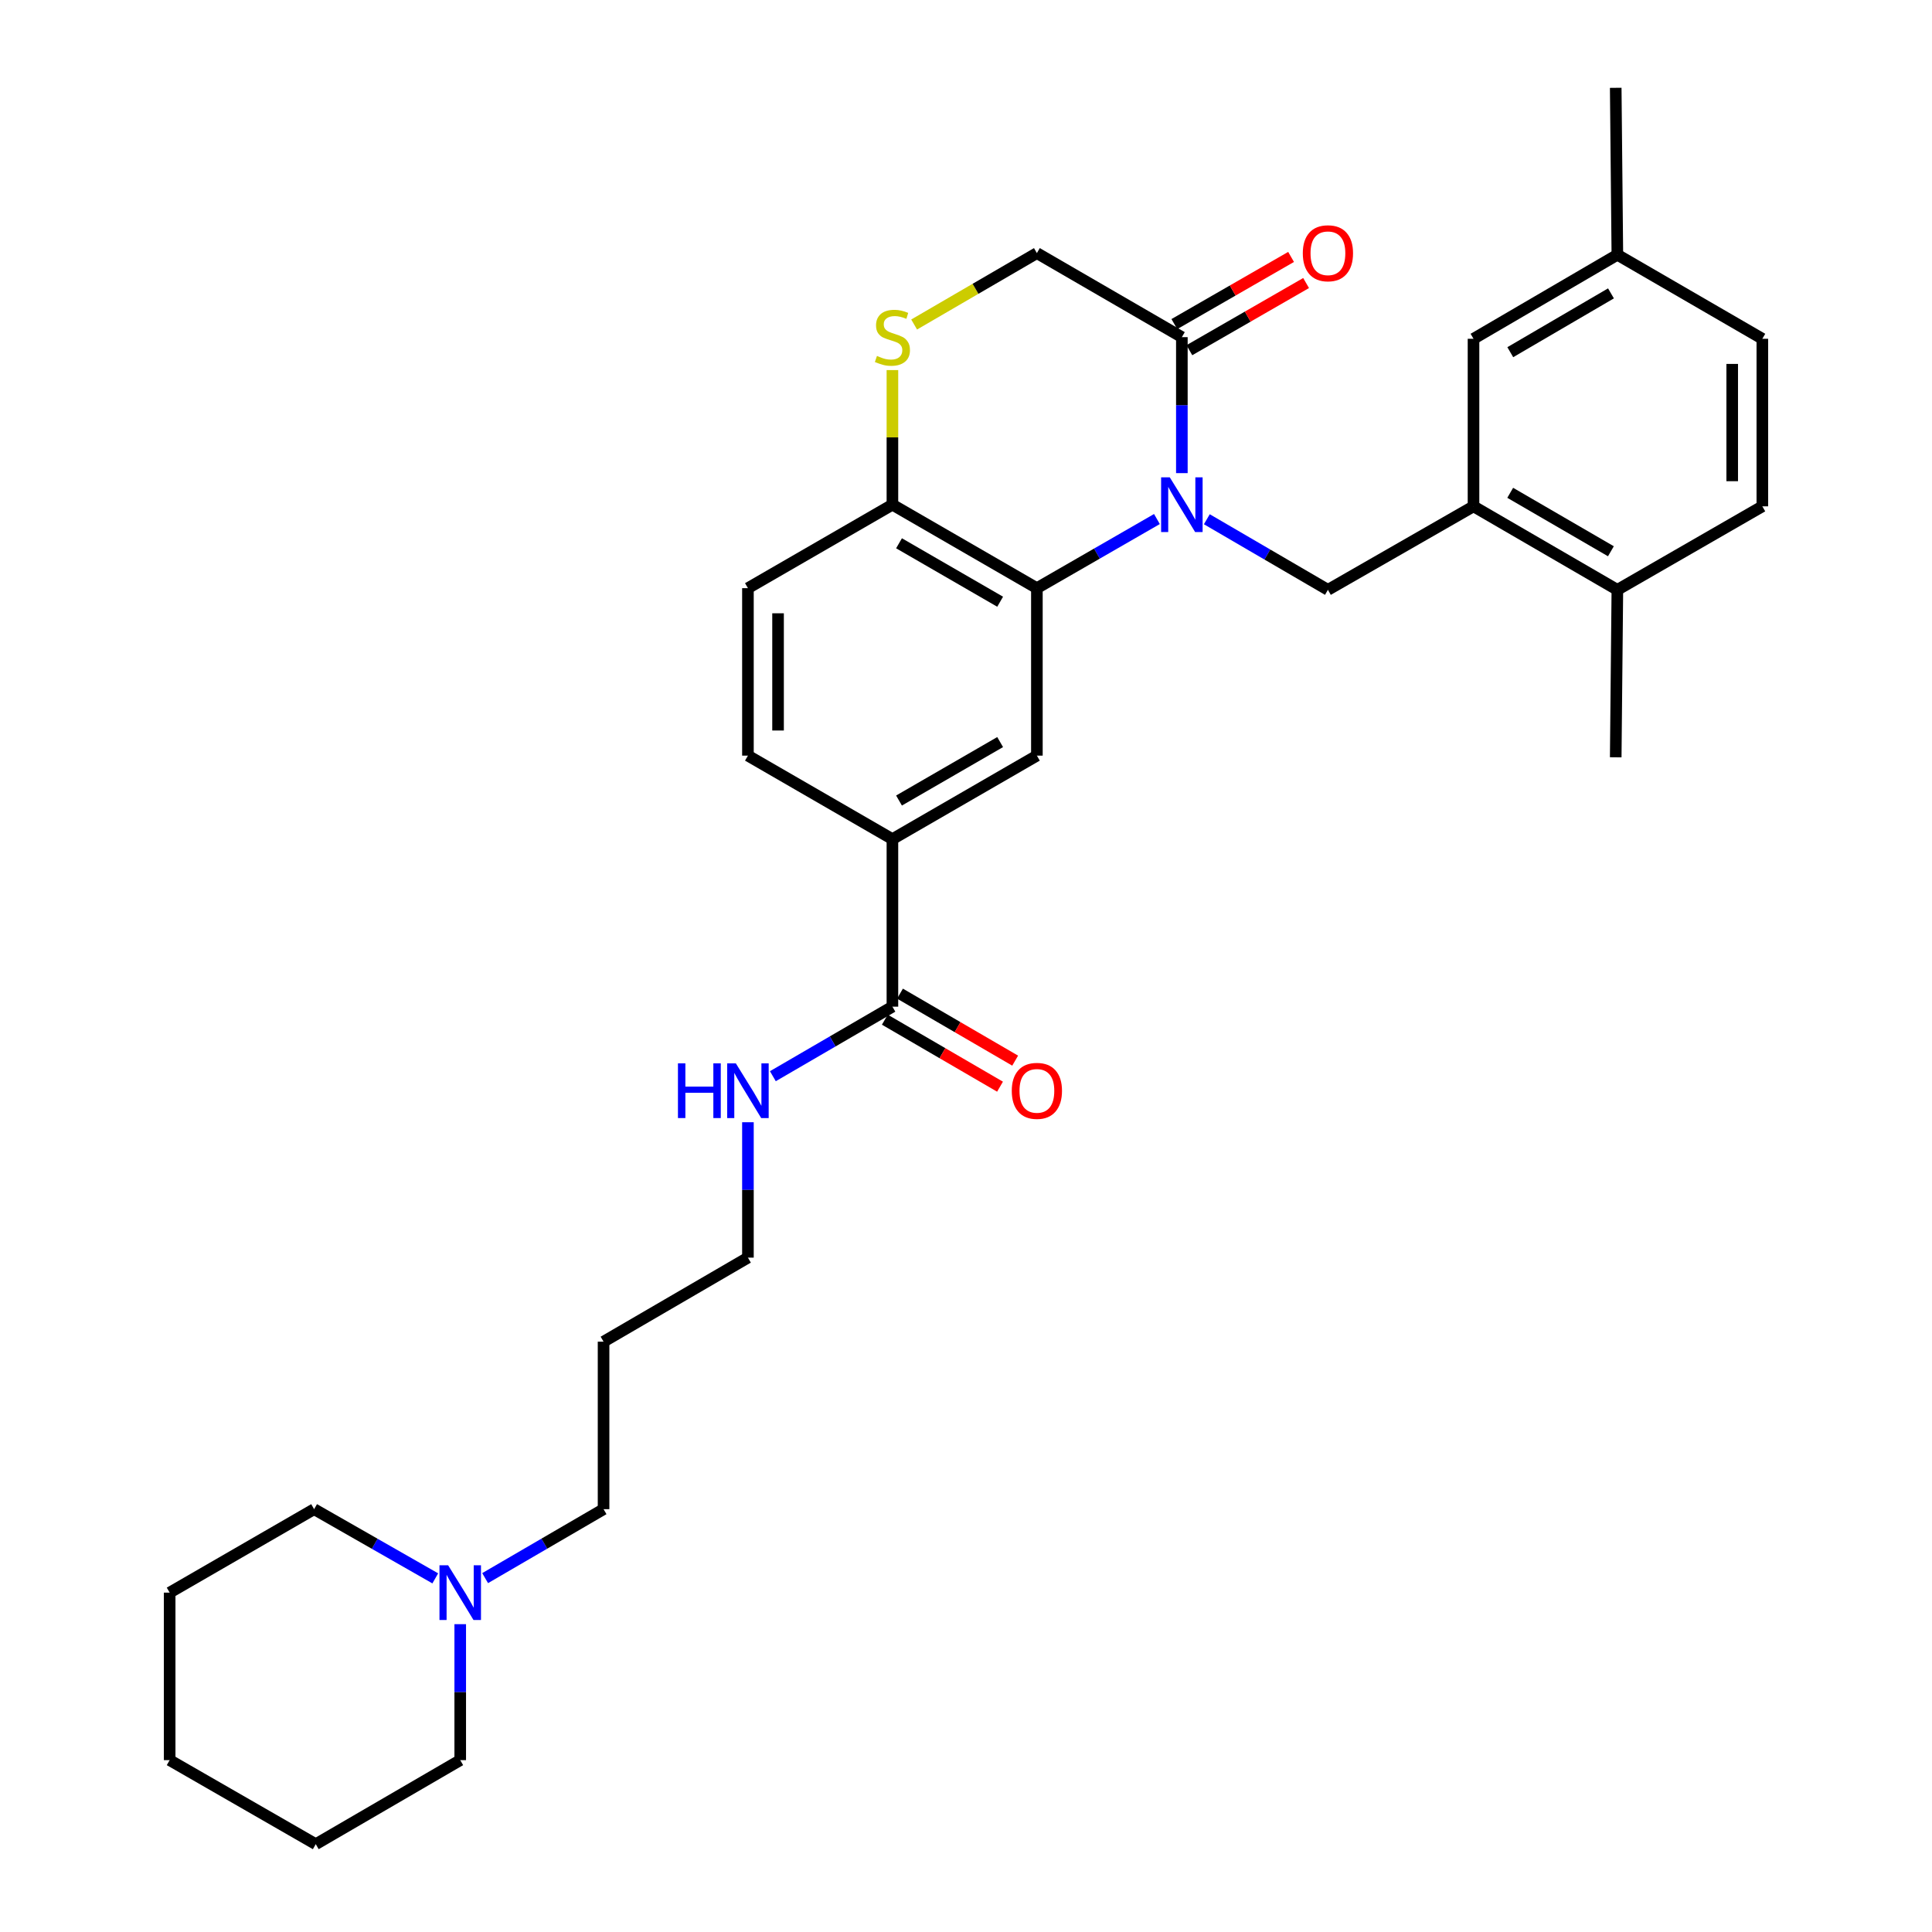 <?xml version='1.0' encoding='iso-8859-1'?>
<svg version='1.1' baseProfile='full'
              xmlns='http://www.w3.org/2000/svg'
                      xmlns:rdkit='http://www.rdkit.org/xml'
                      xmlns:xlink='http://www.w3.org/1999/xlink'
                  xml:space='preserve'
width='1000px' height='1000px' viewBox='0 0 1000 1000'>
<!-- END OF HEADER -->
<rect style='opacity:1.0;fill:#FFFFFF;stroke:none' width='1000' height='1000' x='0' y='0'> </rect>
<path class='bond-0' d='M 598.824,268.652 L 567.758,286.543' style='fill:none;fill-rule:evenodd;stroke:#0000FF;stroke-width:6px;stroke-linecap:butt;stroke-linejoin:miter;stroke-opacity:1' />
<path class='bond-0' d='M 567.758,286.543 L 536.691,304.434' style='fill:none;fill-rule:evenodd;stroke:#000000;stroke-width:6px;stroke-linecap:butt;stroke-linejoin:miter;stroke-opacity:1' />
<path class='bond-1' d='M 611.729,244.892 L 611.729,209.699' style='fill:none;fill-rule:evenodd;stroke:#0000FF;stroke-width:6px;stroke-linecap:butt;stroke-linejoin:miter;stroke-opacity:1' />
<path class='bond-1' d='M 611.729,209.699 L 611.729,174.507' style='fill:none;fill-rule:evenodd;stroke:#000000;stroke-width:6px;stroke-linecap:butt;stroke-linejoin:miter;stroke-opacity:1' />
<path class='bond-2' d='M 624.656,268.758 L 655.993,287.029' style='fill:none;fill-rule:evenodd;stroke:#0000FF;stroke-width:6px;stroke-linecap:butt;stroke-linejoin:miter;stroke-opacity:1' />
<path class='bond-2' d='M 655.993,287.029 L 687.329,305.3' style='fill:none;fill-rule:evenodd;stroke:#000000;stroke-width:6px;stroke-linecap:butt;stroke-linejoin:miter;stroke-opacity:1' />
<path class='bond-3' d='M 536.691,304.434 L 536.691,391.112' style='fill:none;fill-rule:evenodd;stroke:#000000;stroke-width:6px;stroke-linecap:butt;stroke-linejoin:miter;stroke-opacity:1' />
<path class='bond-8' d='M 536.691,304.434 L 461.914,261.22' style='fill:none;fill-rule:evenodd;stroke:#000000;stroke-width:6px;stroke-linecap:butt;stroke-linejoin:miter;stroke-opacity:1' />
<path class='bond-8' d='M 517.674,311.451 L 465.329,281.201' style='fill:none;fill-rule:evenodd;stroke:#000000;stroke-width:6px;stroke-linecap:butt;stroke-linejoin:miter;stroke-opacity:1' />
<path class='bond-9' d='M 611.729,174.507 L 536.691,131.007' style='fill:none;fill-rule:evenodd;stroke:#000000;stroke-width:6px;stroke-linecap:butt;stroke-linejoin:miter;stroke-opacity:1' />
<path class='bond-13' d='M 615.616,181.264 L 645.826,163.881' style='fill:none;fill-rule:evenodd;stroke:#000000;stroke-width:6px;stroke-linecap:butt;stroke-linejoin:miter;stroke-opacity:1' />
<path class='bond-13' d='M 645.826,163.881 L 676.036,146.499' style='fill:none;fill-rule:evenodd;stroke:#FF0000;stroke-width:6px;stroke-linecap:butt;stroke-linejoin:miter;stroke-opacity:1' />
<path class='bond-13' d='M 607.841,167.75 L 638.051,150.367' style='fill:none;fill-rule:evenodd;stroke:#000000;stroke-width:6px;stroke-linecap:butt;stroke-linejoin:miter;stroke-opacity:1' />
<path class='bond-13' d='M 638.051,150.367 L 668.26,132.985' style='fill:none;fill-rule:evenodd;stroke:#FF0000;stroke-width:6px;stroke-linecap:butt;stroke-linejoin:miter;stroke-opacity:1' />
<path class='bond-5' d='M 687.329,305.3 L 762.687,262.078' style='fill:none;fill-rule:evenodd;stroke:#000000;stroke-width:6px;stroke-linecap:butt;stroke-linejoin:miter;stroke-opacity:1' />
<path class='bond-7' d='M 536.691,391.112 L 461.914,434.335' style='fill:none;fill-rule:evenodd;stroke:#000000;stroke-width:6px;stroke-linecap:butt;stroke-linejoin:miter;stroke-opacity:1' />
<path class='bond-7' d='M 517.672,384.097 L 465.328,414.353' style='fill:none;fill-rule:evenodd;stroke:#000000;stroke-width:6px;stroke-linecap:butt;stroke-linejoin:miter;stroke-opacity:1' />
<path class='bond-4' d='M 473.157,167.967 L 504.924,149.487' style='fill:none;fill-rule:evenodd;stroke:#CCCC00;stroke-width:6px;stroke-linecap:butt;stroke-linejoin:miter;stroke-opacity:1' />
<path class='bond-4' d='M 504.924,149.487 L 536.691,131.007' style='fill:none;fill-rule:evenodd;stroke:#000000;stroke-width:6px;stroke-linecap:butt;stroke-linejoin:miter;stroke-opacity:1' />
<path class='bond-31' d='M 461.914,191.555 L 461.914,226.387' style='fill:none;fill-rule:evenodd;stroke:#CCCC00;stroke-width:6px;stroke-linecap:butt;stroke-linejoin:miter;stroke-opacity:1' />
<path class='bond-31' d='M 461.914,226.387 L 461.914,261.22' style='fill:none;fill-rule:evenodd;stroke:#000000;stroke-width:6px;stroke-linecap:butt;stroke-linejoin:miter;stroke-opacity:1' />
<path class='bond-11' d='M 762.687,262.078 L 837.143,305.3' style='fill:none;fill-rule:evenodd;stroke:#000000;stroke-width:6px;stroke-linecap:butt;stroke-linejoin:miter;stroke-opacity:1' />
<path class='bond-11' d='M 781.683,255.077 L 833.802,285.333' style='fill:none;fill-rule:evenodd;stroke:#000000;stroke-width:6px;stroke-linecap:butt;stroke-linejoin:miter;stroke-opacity:1' />
<path class='bond-12' d='M 762.687,262.078 L 762.687,175.356' style='fill:none;fill-rule:evenodd;stroke:#000000;stroke-width:6px;stroke-linecap:butt;stroke-linejoin:miter;stroke-opacity:1' />
<path class='bond-6' d='M 461.914,521.048 L 461.914,434.335' style='fill:none;fill-rule:evenodd;stroke:#000000;stroke-width:6px;stroke-linecap:butt;stroke-linejoin:miter;stroke-opacity:1' />
<path class='bond-14' d='M 457.994,527.787 L 487.801,545.126' style='fill:none;fill-rule:evenodd;stroke:#000000;stroke-width:6px;stroke-linecap:butt;stroke-linejoin:miter;stroke-opacity:1' />
<path class='bond-14' d='M 487.801,545.126 L 517.609,562.466' style='fill:none;fill-rule:evenodd;stroke:#FF0000;stroke-width:6px;stroke-linecap:butt;stroke-linejoin:miter;stroke-opacity:1' />
<path class='bond-14' d='M 465.834,514.31 L 495.641,531.649' style='fill:none;fill-rule:evenodd;stroke:#000000;stroke-width:6px;stroke-linecap:butt;stroke-linejoin:miter;stroke-opacity:1' />
<path class='bond-14' d='M 495.641,531.649 L 525.449,548.989' style='fill:none;fill-rule:evenodd;stroke:#FF0000;stroke-width:6px;stroke-linecap:butt;stroke-linejoin:miter;stroke-opacity:1' />
<path class='bond-17' d='M 461.914,521.048 L 430.973,539.045' style='fill:none;fill-rule:evenodd;stroke:#000000;stroke-width:6px;stroke-linecap:butt;stroke-linejoin:miter;stroke-opacity:1' />
<path class='bond-17' d='M 430.973,539.045 L 400.031,557.043' style='fill:none;fill-rule:evenodd;stroke:#0000FF;stroke-width:6px;stroke-linecap:butt;stroke-linejoin:miter;stroke-opacity:1' />
<path class='bond-32' d='M 461.914,434.335 L 387.128,391.112' style='fill:none;fill-rule:evenodd;stroke:#000000;stroke-width:6px;stroke-linecap:butt;stroke-linejoin:miter;stroke-opacity:1' />
<path class='bond-16' d='M 461.914,261.22 L 387.128,304.434' style='fill:none;fill-rule:evenodd;stroke:#000000;stroke-width:6px;stroke-linecap:butt;stroke-linejoin:miter;stroke-opacity:1' />
<path class='bond-10' d='M 251.101,816.838 L 281.752,798.992' style='fill:none;fill-rule:evenodd;stroke:#0000FF;stroke-width:6px;stroke-linecap:butt;stroke-linejoin:miter;stroke-opacity:1' />
<path class='bond-10' d='M 281.752,798.992 L 312.403,781.145' style='fill:none;fill-rule:evenodd;stroke:#000000;stroke-width:6px;stroke-linecap:butt;stroke-linejoin:miter;stroke-opacity:1' />
<path class='bond-23' d='M 238.214,840.669 L 238.214,875.857' style='fill:none;fill-rule:evenodd;stroke:#0000FF;stroke-width:6px;stroke-linecap:butt;stroke-linejoin:miter;stroke-opacity:1' />
<path class='bond-23' d='M 238.214,875.857 L 238.214,911.046' style='fill:none;fill-rule:evenodd;stroke:#000000;stroke-width:6px;stroke-linecap:butt;stroke-linejoin:miter;stroke-opacity:1' />
<path class='bond-24' d='M 225.297,816.963 L 193.943,799.054' style='fill:none;fill-rule:evenodd;stroke:#0000FF;stroke-width:6px;stroke-linecap:butt;stroke-linejoin:miter;stroke-opacity:1' />
<path class='bond-24' d='M 193.943,799.054 L 162.588,781.145' style='fill:none;fill-rule:evenodd;stroke:#000000;stroke-width:6px;stroke-linecap:butt;stroke-linejoin:miter;stroke-opacity:1' />
<path class='bond-18' d='M 837.143,305.3 L 912.181,262.078' style='fill:none;fill-rule:evenodd;stroke:#000000;stroke-width:6px;stroke-linecap:butt;stroke-linejoin:miter;stroke-opacity:1' />
<path class='bond-26' d='M 837.143,305.3 L 836.295,391.979' style='fill:none;fill-rule:evenodd;stroke:#000000;stroke-width:6px;stroke-linecap:butt;stroke-linejoin:miter;stroke-opacity:1' />
<path class='bond-19' d='M 762.687,175.356 L 837.143,131.865' style='fill:none;fill-rule:evenodd;stroke:#000000;stroke-width:6px;stroke-linecap:butt;stroke-linejoin:miter;stroke-opacity:1' />
<path class='bond-19' d='M 781.719,182.295 L 833.839,151.851' style='fill:none;fill-rule:evenodd;stroke:#000000;stroke-width:6px;stroke-linecap:butt;stroke-linejoin:miter;stroke-opacity:1' />
<path class='bond-15' d='M 387.128,391.112 L 387.128,304.434' style='fill:none;fill-rule:evenodd;stroke:#000000;stroke-width:6px;stroke-linecap:butt;stroke-linejoin:miter;stroke-opacity:1' />
<path class='bond-15' d='M 402.719,378.111 L 402.719,317.436' style='fill:none;fill-rule:evenodd;stroke:#000000;stroke-width:6px;stroke-linecap:butt;stroke-linejoin:miter;stroke-opacity:1' />
<path class='bond-25' d='M 387.128,580.868 L 387.128,615.909' style='fill:none;fill-rule:evenodd;stroke:#0000FF;stroke-width:6px;stroke-linecap:butt;stroke-linejoin:miter;stroke-opacity:1' />
<path class='bond-25' d='M 387.128,615.909 L 387.128,650.949' style='fill:none;fill-rule:evenodd;stroke:#000000;stroke-width:6px;stroke-linecap:butt;stroke-linejoin:miter;stroke-opacity:1' />
<path class='bond-33' d='M 912.181,262.078 L 912.181,175.356' style='fill:none;fill-rule:evenodd;stroke:#000000;stroke-width:6px;stroke-linecap:butt;stroke-linejoin:miter;stroke-opacity:1' />
<path class='bond-33' d='M 896.589,249.069 L 896.589,188.364' style='fill:none;fill-rule:evenodd;stroke:#000000;stroke-width:6px;stroke-linecap:butt;stroke-linejoin:miter;stroke-opacity:1' />
<path class='bond-20' d='M 837.143,131.865 L 912.181,175.356' style='fill:none;fill-rule:evenodd;stroke:#000000;stroke-width:6px;stroke-linecap:butt;stroke-linejoin:miter;stroke-opacity:1' />
<path class='bond-27' d='M 837.143,131.865 L 836.295,45.455' style='fill:none;fill-rule:evenodd;stroke:#000000;stroke-width:6px;stroke-linecap:butt;stroke-linejoin:miter;stroke-opacity:1' />
<path class='bond-21' d='M 312.403,781.145 L 312.403,694.449' style='fill:none;fill-rule:evenodd;stroke:#000000;stroke-width:6px;stroke-linecap:butt;stroke-linejoin:miter;stroke-opacity:1' />
<path class='bond-22' d='M 312.403,694.449 L 387.128,650.949' style='fill:none;fill-rule:evenodd;stroke:#000000;stroke-width:6px;stroke-linecap:butt;stroke-linejoin:miter;stroke-opacity:1' />
<path class='bond-28' d='M 238.214,911.046 L 163.437,954.545' style='fill:none;fill-rule:evenodd;stroke:#000000;stroke-width:6px;stroke-linecap:butt;stroke-linejoin:miter;stroke-opacity:1' />
<path class='bond-29' d='M 162.588,781.145 L 87.819,824.341' style='fill:none;fill-rule:evenodd;stroke:#000000;stroke-width:6px;stroke-linecap:butt;stroke-linejoin:miter;stroke-opacity:1' />
<path class='bond-34' d='M 163.437,954.545 L 87.819,911.046' style='fill:none;fill-rule:evenodd;stroke:#000000;stroke-width:6px;stroke-linecap:butt;stroke-linejoin:miter;stroke-opacity:1' />
<path class='bond-30' d='M 87.819,824.341 L 87.819,911.046' style='fill:none;fill-rule:evenodd;stroke:#000000;stroke-width:6px;stroke-linecap:butt;stroke-linejoin:miter;stroke-opacity:1' />
<path  class='atom-0' d='M 605.469 247.06
L 614.749 262.06
Q 615.669 263.54, 617.149 266.22
Q 618.629 268.9, 618.709 269.06
L 618.709 247.06
L 622.469 247.06
L 622.469 275.38
L 618.589 275.38
L 608.629 258.98
Q 607.469 257.06, 606.229 254.86
Q 605.029 252.66, 604.669 251.98
L 604.669 275.38
L 600.989 275.38
L 600.989 247.06
L 605.469 247.06
' fill='#0000FF'/>
<path  class='atom-5' d='M 453.914 184.227
Q 454.234 184.347, 455.554 184.907
Q 456.874 185.467, 458.314 185.827
Q 459.794 186.147, 461.234 186.147
Q 463.914 186.147, 465.474 184.867
Q 467.034 183.547, 467.034 181.267
Q 467.034 179.707, 466.234 178.747
Q 465.474 177.787, 464.274 177.267
Q 463.074 176.747, 461.074 176.147
Q 458.554 175.387, 457.034 174.667
Q 455.554 173.947, 454.474 172.427
Q 453.434 170.907, 453.434 168.347
Q 453.434 164.787, 455.834 162.587
Q 458.274 160.387, 463.074 160.387
Q 466.354 160.387, 470.074 161.947
L 469.154 165.027
Q 465.754 163.627, 463.194 163.627
Q 460.434 163.627, 458.914 164.787
Q 457.394 165.907, 457.434 167.867
Q 457.434 169.387, 458.194 170.307
Q 458.994 171.227, 460.114 171.747
Q 461.274 172.267, 463.194 172.867
Q 465.754 173.667, 467.274 174.467
Q 468.794 175.267, 469.874 176.907
Q 470.994 178.507, 470.994 181.267
Q 470.994 185.187, 468.354 187.307
Q 465.754 189.387, 461.394 189.387
Q 458.874 189.387, 456.954 188.827
Q 455.074 188.307, 452.834 187.387
L 453.914 184.227
' fill='#CCCC00'/>
<path  class='atom-11' d='M 231.954 810.181
L 241.234 825.181
Q 242.154 826.661, 243.634 829.341
Q 245.114 832.021, 245.194 832.181
L 245.194 810.181
L 248.954 810.181
L 248.954 838.501
L 245.074 838.501
L 235.114 822.101
Q 233.954 820.181, 232.714 817.981
Q 231.514 815.781, 231.154 815.101
L 231.154 838.501
L 227.474 838.501
L 227.474 810.181
L 231.954 810.181
' fill='#0000FF'/>
<path  class='atom-14' d='M 674.329 131.087
Q 674.329 124.287, 677.689 120.487
Q 681.049 116.687, 687.329 116.687
Q 693.609 116.687, 696.969 120.487
Q 700.329 124.287, 700.329 131.087
Q 700.329 137.967, 696.929 141.887
Q 693.529 145.767, 687.329 145.767
Q 681.089 145.767, 677.689 141.887
Q 674.329 138.007, 674.329 131.087
M 687.329 142.567
Q 691.649 142.567, 693.969 139.687
Q 696.329 136.767, 696.329 131.087
Q 696.329 125.527, 693.969 122.727
Q 691.649 119.887, 687.329 119.887
Q 683.009 119.887, 680.649 122.687
Q 678.329 125.487, 678.329 131.087
Q 678.329 136.807, 680.649 139.687
Q 683.009 142.567, 687.329 142.567
' fill='#FF0000'/>
<path  class='atom-15' d='M 523.691 564.628
Q 523.691 557.828, 527.051 554.028
Q 530.411 550.228, 536.691 550.228
Q 542.971 550.228, 546.331 554.028
Q 549.691 557.828, 549.691 564.628
Q 549.691 571.508, 546.291 575.428
Q 542.891 579.308, 536.691 579.308
Q 530.451 579.308, 527.051 575.428
Q 523.691 571.548, 523.691 564.628
M 536.691 576.108
Q 541.011 576.108, 543.331 573.228
Q 545.691 570.308, 545.691 564.628
Q 545.691 559.068, 543.331 556.268
Q 541.011 553.428, 536.691 553.428
Q 532.371 553.428, 530.011 556.228
Q 527.691 559.028, 527.691 564.628
Q 527.691 570.348, 530.011 573.228
Q 532.371 576.108, 536.691 576.108
' fill='#FF0000'/>
<path  class='atom-18' d='M 350.908 550.388
L 354.748 550.388
L 354.748 562.428
L 369.228 562.428
L 369.228 550.388
L 373.068 550.388
L 373.068 578.708
L 369.228 578.708
L 369.228 565.628
L 354.748 565.628
L 354.748 578.708
L 350.908 578.708
L 350.908 550.388
' fill='#0000FF'/>
<path  class='atom-18' d='M 380.868 550.388
L 390.148 565.388
Q 391.068 566.868, 392.548 569.548
Q 394.028 572.228, 394.108 572.388
L 394.108 550.388
L 397.868 550.388
L 397.868 578.708
L 393.988 578.708
L 384.028 562.308
Q 382.868 560.388, 381.628 558.188
Q 380.428 555.988, 380.068 555.308
L 380.068 578.708
L 376.388 578.708
L 376.388 550.388
L 380.868 550.388
' fill='#0000FF'/>
</svg>
